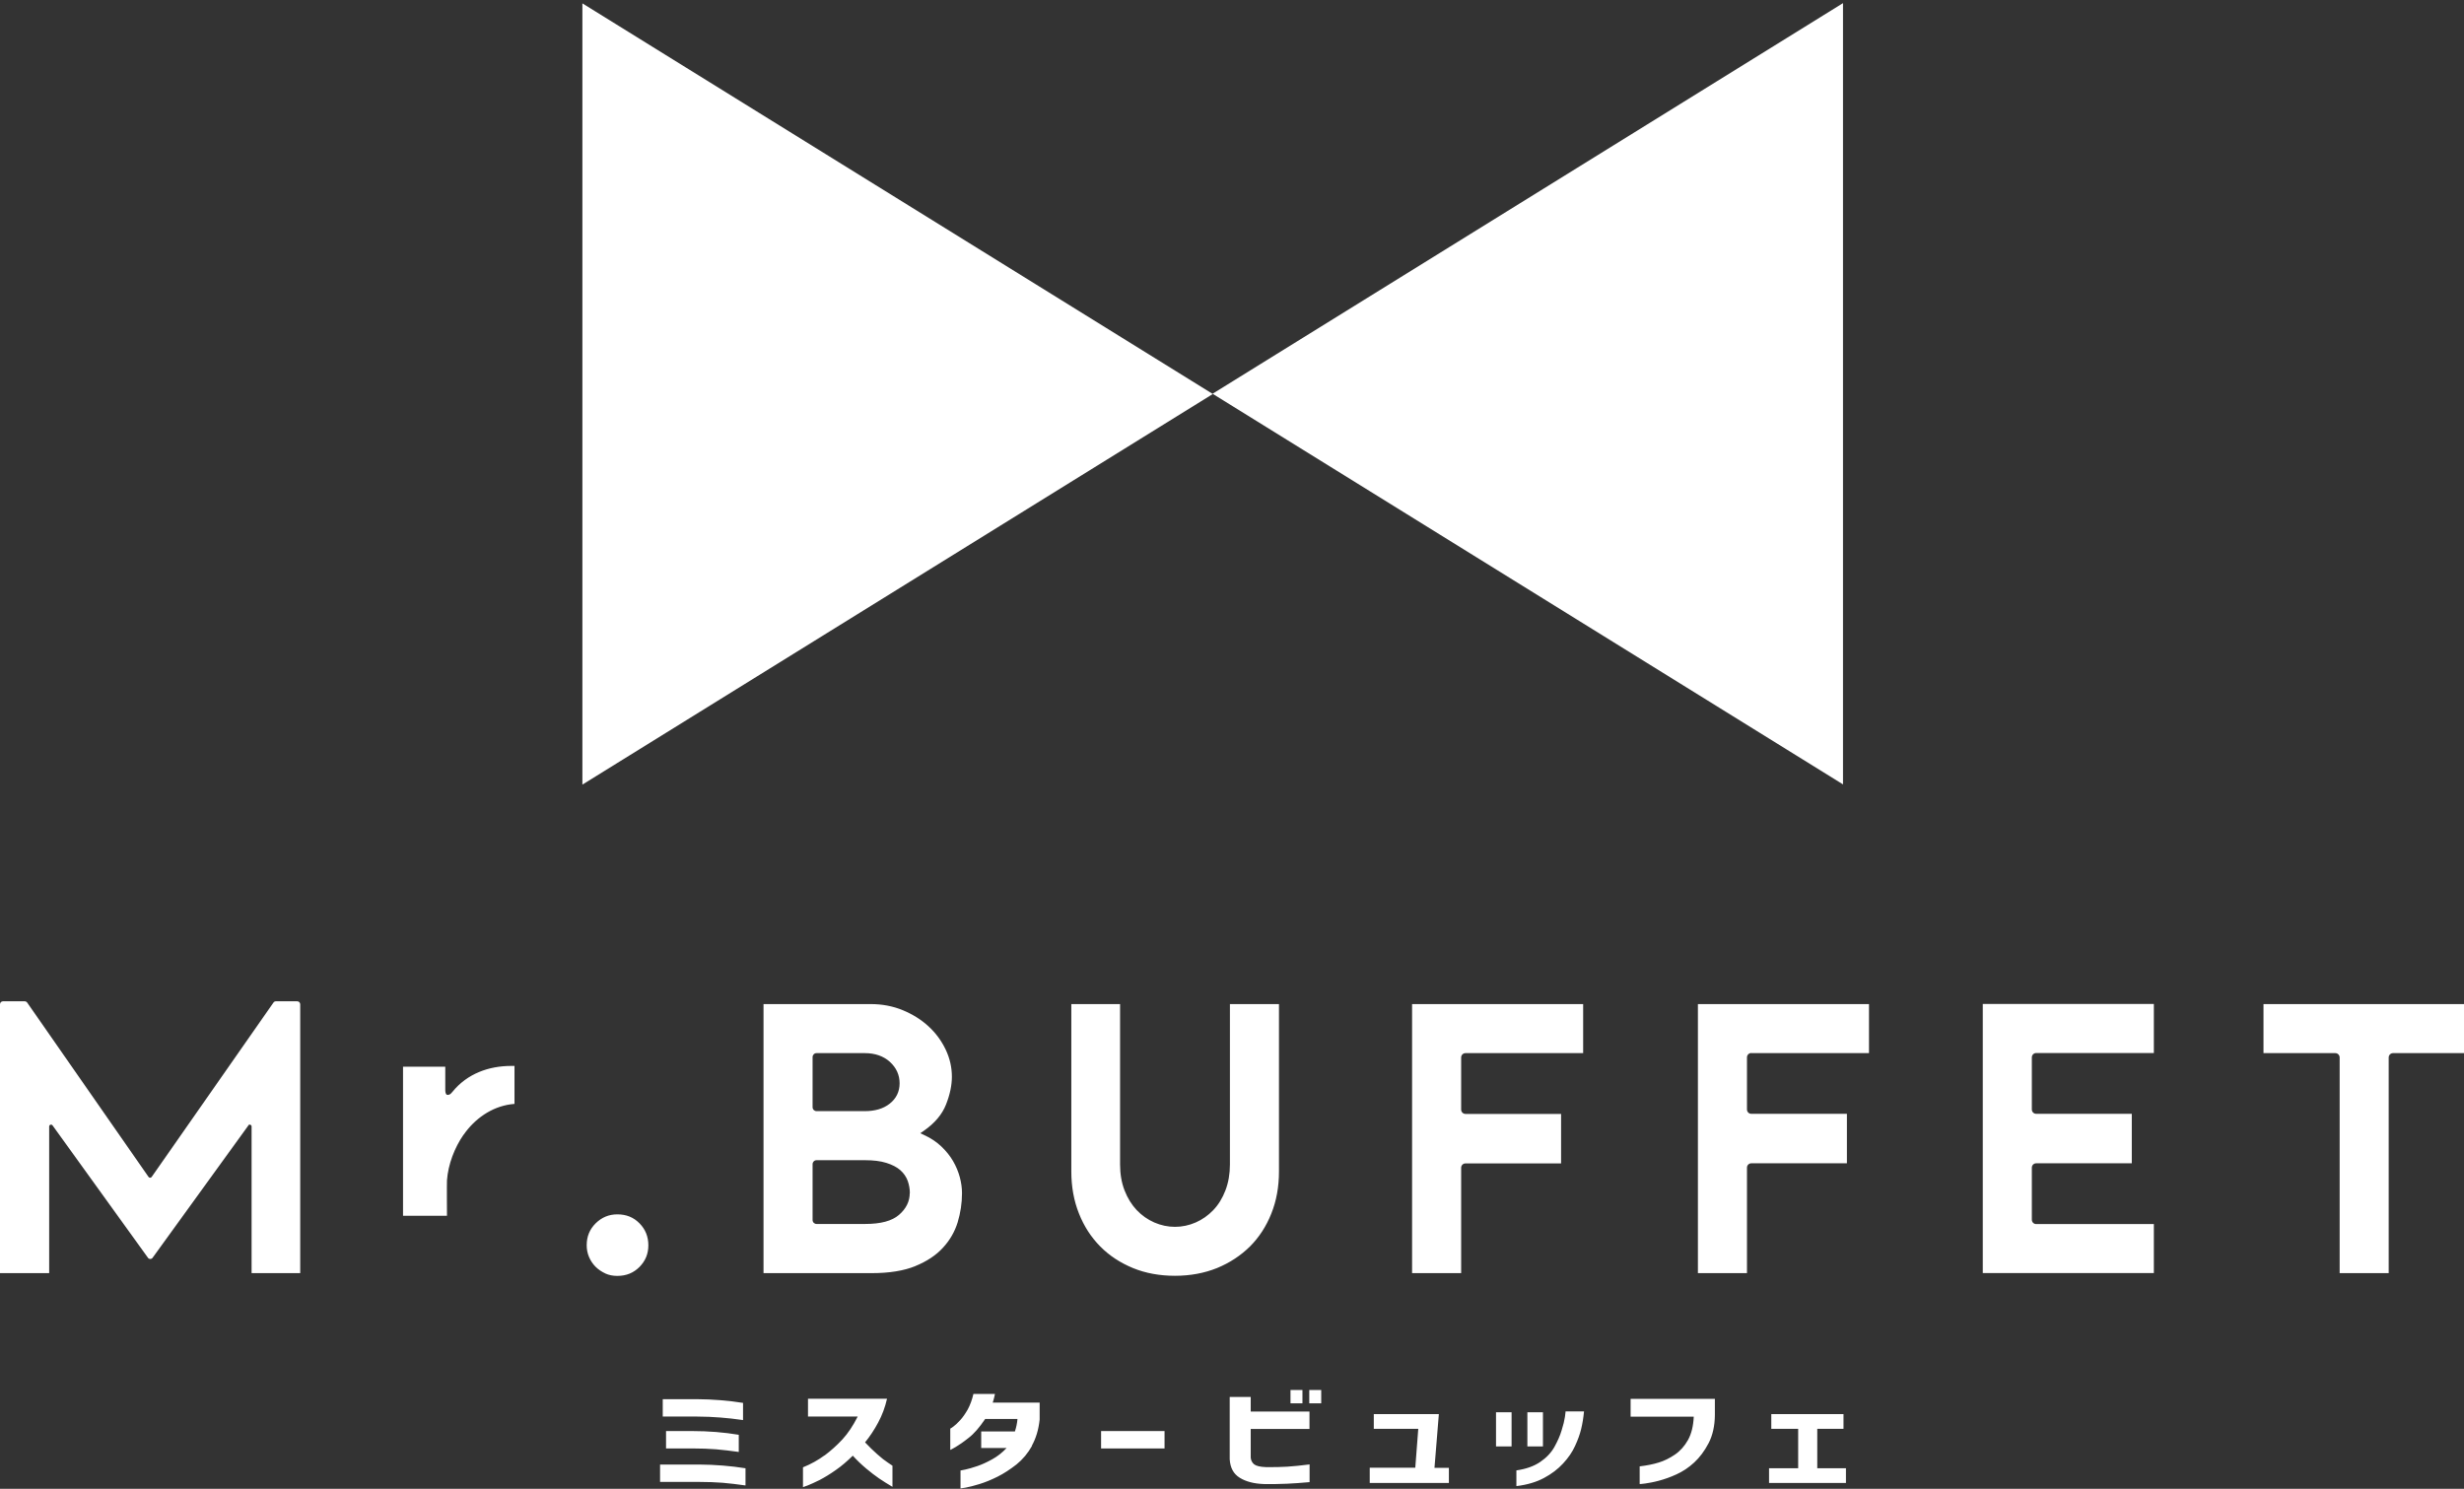 <svg width="139" height="84" viewBox="0 0 139 84" fill="none" xmlns="http://www.w3.org/2000/svg">
<rect x="0" y="0" width="139" height="84" fill="#333333" stroke="none"/>
<path d="M68.418 22.23L32.854 44.269V0.19L68.418 22.23Z" fill="white"/>
<path d="M103.968 0.177V44.256L68.404 22.216L103.968 0.177Z" fill="white"/>
<path d="M14.012 63.499L8.604 70.971C8.543 71.055 8.411 71.055 8.351 70.971L2.966 63.499C2.906 63.414 2.774 63.457 2.774 63.559V71.832H0V56.664C0 56.568 0.078 56.495 0.168 56.495H1.396C1.45 56.495 1.504 56.526 1.534 56.568L8.381 66.405C8.423 66.465 8.513 66.465 8.556 66.405L15.426 56.568C15.457 56.52 15.511 56.495 15.565 56.495H16.768C16.864 56.495 16.936 56.574 16.936 56.664V71.832H14.193V63.559C14.193 63.457 14.061 63.414 14.001 63.499H14.012ZM34.144 71.85C34.354 71.946 34.577 71.988 34.824 71.988C35.329 71.988 35.738 71.82 36.075 71.483C36.412 71.14 36.575 70.743 36.575 70.261C36.575 69.78 36.412 69.359 36.075 69.022C35.738 68.679 35.329 68.516 34.824 68.516C34.348 68.516 33.945 68.685 33.602 69.022C33.259 69.365 33.097 69.768 33.097 70.261C33.097 70.49 33.139 70.713 33.229 70.923C33.32 71.134 33.44 71.314 33.596 71.471C33.753 71.627 33.939 71.753 34.15 71.85H34.144ZM51.64 71.434C50.99 71.699 50.166 71.832 49.191 71.832H43.072V56.652H49.125C49.763 56.652 50.37 56.766 50.924 56.995C51.477 57.223 51.971 57.53 52.38 57.909C52.789 58.282 53.114 58.728 53.349 59.221C53.583 59.714 53.698 60.226 53.698 60.749C53.698 61.23 53.589 61.76 53.367 62.319C53.15 62.873 52.735 63.366 52.133 63.788L51.917 63.938L52.157 64.052C52.524 64.221 52.843 64.437 53.108 64.69C53.373 64.943 53.595 65.219 53.764 65.508C53.932 65.797 54.059 66.104 54.143 66.411C54.227 66.724 54.269 67.03 54.269 67.319C54.269 67.879 54.185 68.432 54.023 68.968C53.86 69.497 53.583 69.978 53.192 70.4C52.807 70.821 52.284 71.17 51.634 71.434H51.64ZM45.84 62.47C45.84 62.596 45.942 62.692 46.063 62.692H48.782C49.36 62.692 49.835 62.554 50.19 62.271C50.557 61.983 50.749 61.597 50.749 61.122C50.749 60.647 50.563 60.244 50.202 59.913C49.841 59.588 49.366 59.419 48.782 59.419H46.063C45.936 59.419 45.84 59.522 45.84 59.642V62.464V62.47ZM51.327 67.319C51.327 67.085 51.285 66.85 51.207 66.627C51.123 66.399 50.984 66.194 50.786 66.02C50.593 65.851 50.328 65.713 49.997 65.611C49.672 65.508 49.269 65.46 48.8 65.46H46.063C45.936 65.46 45.84 65.562 45.84 65.683V68.835C45.84 68.962 45.942 69.058 46.063 69.058H48.8C49.684 69.058 50.316 68.889 50.713 68.546C51.117 68.198 51.321 67.782 51.321 67.313L51.327 67.319ZM60.436 56.652V66.098C60.436 66.958 60.581 67.758 60.869 68.474C61.152 69.19 61.555 69.81 62.067 70.327C62.572 70.839 63.192 71.248 63.908 71.543C64.624 71.838 65.424 71.982 66.284 71.982C67.144 71.982 67.945 71.832 68.661 71.543C69.377 71.248 69.996 70.839 70.514 70.327C71.025 69.816 71.434 69.19 71.717 68.474C72.006 67.758 72.15 66.958 72.15 66.098V56.652H69.383V65.701C69.383 66.236 69.298 66.724 69.13 67.163C68.962 67.602 68.733 67.975 68.444 68.276C68.155 68.577 67.824 68.811 67.451 68.974C67.078 69.136 66.687 69.22 66.284 69.22C65.881 69.22 65.49 69.136 65.117 68.974C64.744 68.811 64.413 68.577 64.124 68.276C63.842 67.975 63.607 67.602 63.438 67.163C63.27 66.73 63.186 66.236 63.186 65.701V56.652H60.442H60.436ZM82.427 65.887C82.427 65.749 82.535 65.641 82.673 65.641H88.064V62.849H82.673C82.535 62.849 82.427 62.741 82.427 62.602V59.666C82.427 59.528 82.535 59.419 82.673 59.419H89.309V56.652H79.659V71.832H82.427V65.881V65.887ZM98.797 59.419H105.434V56.652H95.783V71.832H98.551V65.881C98.551 65.743 98.659 65.635 98.797 65.635H104.188V62.843H98.797C98.659 62.843 98.551 62.735 98.551 62.596V59.66C98.551 59.522 98.659 59.413 98.797 59.413V59.419ZM121.504 69.064H114.868C114.729 69.064 114.621 68.956 114.621 68.817V65.881C114.621 65.743 114.729 65.635 114.868 65.635H120.259V62.843H114.868C114.729 62.843 114.621 62.735 114.621 62.596V59.66C114.621 59.522 114.729 59.413 114.868 59.413H121.504V56.646H111.853V71.826H121.504V69.058V69.064ZM127.689 56.652V59.419H131.738C131.876 59.419 131.985 59.528 131.985 59.666V71.832H134.752V59.666C134.752 59.528 134.861 59.419 134.999 59.419H139V56.652H127.689ZM26.16 64.016C26.78 63.126 27.718 62.458 28.807 62.307L29.024 62.283V60.141H28.843C27.568 60.141 26.358 60.581 25.534 61.591C25.48 61.658 25.42 61.73 25.342 61.76C25.288 61.778 25.251 61.778 25.221 61.772C25.119 61.736 25.119 61.567 25.119 61.459V60.184H22.736V68.595H25.215C25.215 68.595 25.203 66.808 25.215 66.591C25.282 65.695 25.642 64.75 26.154 64.016H26.16ZM41.923 79.154C41.093 79.021 40.215 78.949 39.288 78.943H37.387V79.924H39.288C39.787 79.924 40.239 79.948 40.63 79.978C41.027 80.008 41.454 80.056 41.917 80.122V79.154H41.923ZM37.573 80.742V81.723H39.047C39.547 81.723 39.998 81.741 40.389 81.771C40.786 81.807 41.213 81.855 41.676 81.921V80.953C40.846 80.814 39.968 80.742 39.041 80.742H37.567H37.573ZM37.242 83.612H39.432C39.926 83.612 40.371 83.63 40.768 83.66C41.165 83.696 41.592 83.744 42.056 83.811V82.842C41.231 82.71 40.353 82.637 39.426 82.631H37.236V83.612H37.242ZM46.514 82.114C46.153 82.379 45.75 82.607 45.298 82.788V83.907C45.298 83.907 45.389 83.877 45.563 83.811C45.732 83.744 45.96 83.642 46.237 83.504C46.514 83.359 46.821 83.173 47.146 82.944C47.477 82.716 47.795 82.439 48.108 82.132C48.349 82.397 48.602 82.637 48.86 82.854C49.119 83.07 49.36 83.257 49.588 83.413C49.817 83.57 50.07 83.726 50.346 83.889V82.697C50.346 82.697 50.256 82.637 50.088 82.523C49.919 82.415 49.721 82.258 49.492 82.054C49.263 81.849 49.029 81.626 48.8 81.38C49.071 81.049 49.318 80.676 49.54 80.261C49.763 79.846 49.931 79.4 50.039 78.919H45.581V79.924H48.385C48.12 80.447 47.831 80.88 47.519 81.217C47.206 81.554 46.869 81.855 46.508 82.126L46.514 82.114ZM58.204 81.578C58.439 81.157 58.589 80.664 58.649 80.092V79.136H56.002C56.002 79.136 56.02 79.076 56.05 78.979C56.074 78.883 56.104 78.775 56.128 78.648H54.913C54.835 78.985 54.726 79.274 54.594 79.521C54.456 79.761 54.317 79.966 54.167 80.128C54.017 80.291 53.89 80.411 53.782 80.489C53.673 80.568 53.613 80.604 53.607 80.604V81.807C53.607 81.807 53.716 81.759 53.908 81.644C54.101 81.53 54.347 81.362 54.642 81.127C54.943 80.898 55.25 80.543 55.575 80.062H57.398C57.38 80.291 57.332 80.525 57.253 80.766H55.352V81.699H56.784C56.537 81.963 56.267 82.174 55.972 82.336C55.677 82.499 55.394 82.631 55.123 82.722C54.853 82.812 54.63 82.878 54.456 82.914C54.281 82.95 54.191 82.968 54.185 82.968V83.979C54.185 83.979 54.293 83.967 54.486 83.931C54.684 83.895 54.937 83.829 55.256 83.732C55.569 83.636 55.912 83.498 56.273 83.317C56.634 83.137 56.989 82.902 57.344 82.625C57.693 82.343 57.987 81.993 58.222 81.572L58.204 81.578ZM65.695 80.742H62.115V81.723H65.695V80.742ZM74.533 78.426H73.859V79.178H74.533V78.426ZM72.596 83.714C72.981 83.696 73.408 83.666 73.877 83.624V82.625C73.396 82.685 72.981 82.728 72.62 82.752C72.259 82.776 71.856 82.782 71.404 82.776C71.085 82.764 70.863 82.71 70.748 82.619C70.634 82.523 70.568 82.397 70.556 82.24V80.622H73.871V79.641H70.556V78.817H69.371V82.336C69.401 82.818 69.587 83.161 69.936 83.377C70.285 83.594 70.742 83.714 71.308 83.732C71.777 83.738 72.204 83.732 72.596 83.714ZM72.8 78.426V79.178H73.474V78.426H72.8ZM77.27 82.818V83.672H81.735V82.818H80.922L81.169 79.785H77.499V80.616H80.008L79.839 82.812H77.276L77.27 82.818ZM85.549 83.847C86.157 83.774 86.674 83.618 87.101 83.389C87.529 83.161 87.883 82.89 88.178 82.571C88.473 82.252 88.696 81.927 88.852 81.584C89.009 81.247 89.123 80.929 89.195 80.634C89.267 80.339 89.322 80.008 89.358 79.635H88.317C88.317 79.635 88.311 79.749 88.281 79.948C88.251 80.152 88.19 80.405 88.094 80.706C88.004 81.013 87.865 81.32 87.685 81.644C87.504 81.963 87.24 82.246 86.885 82.487C86.53 82.728 86.085 82.884 85.543 82.962V83.835L85.549 83.847ZM91.993 79.93H95.549C95.525 80.465 95.416 80.898 95.224 81.247C95.031 81.59 94.784 81.867 94.484 82.072C94.183 82.276 93.876 82.427 93.575 82.517C93.268 82.613 92.913 82.685 92.498 82.734V83.732C92.498 83.732 92.606 83.732 92.805 83.702C93.004 83.672 93.262 83.63 93.575 83.546C93.888 83.462 94.225 83.347 94.574 83.185C94.923 83.028 95.26 82.806 95.573 82.517C95.885 82.228 96.156 81.867 96.385 81.428C96.614 80.989 96.734 80.459 96.74 79.846V78.925H91.987V79.924L91.993 79.93ZM104.134 82.842H102.516V80.616H103.996V79.785H99.923V80.616H101.439V82.842H99.796V83.672H104.134V82.842ZM85.272 79.683H84.394V81.608H85.272V79.683ZM87.041 79.683H86.163V81.608H87.041V79.683Z" fill="white"/>
</svg>
